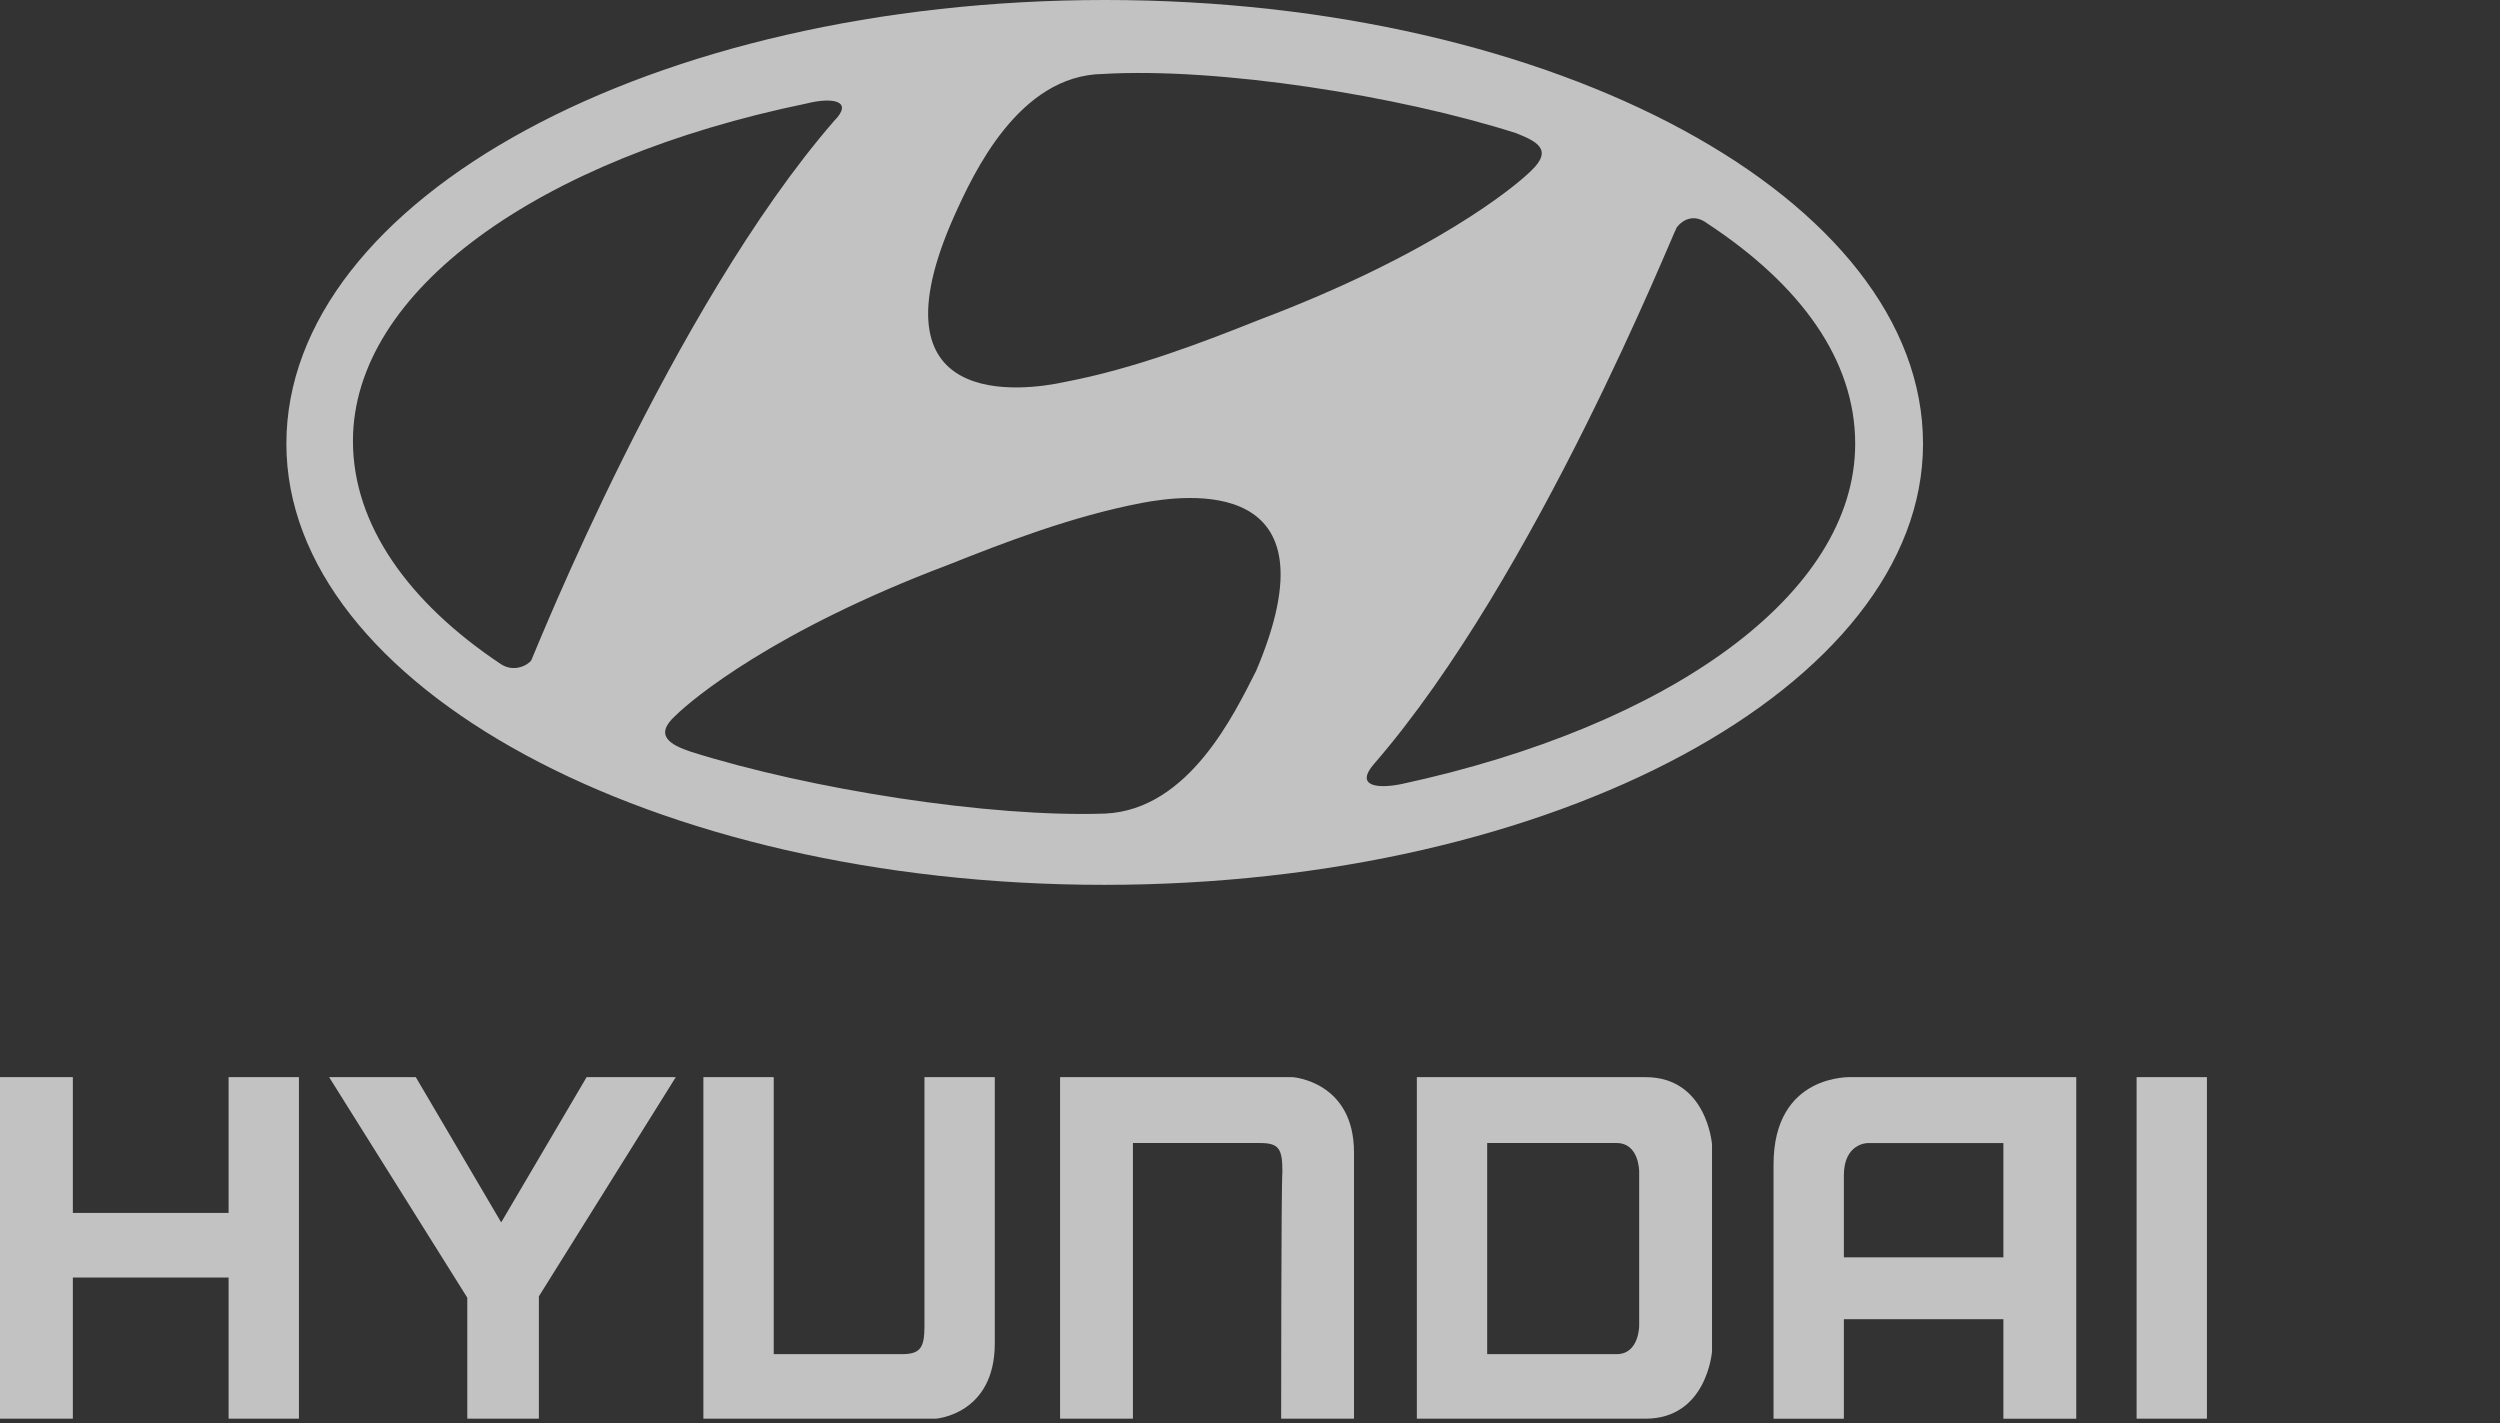 <svg width="130" height="74" viewBox="0 0 130 74" fill="none" xmlns="http://www.w3.org/2000/svg">
<rect x="0" y="0" width="130" height="74" fill="#333333" stroke="none"/>
<g opacity="0.7" clip-path="url(#clip0)">
<path fill-rule="evenodd" clip-rule="evenodd" d="M15.545 56.011V73.772H11.887V66.43H3.788V73.772H0V56.011H3.788V63.073H11.887V56.011H15.545Z" fill="white"/>
<path fill-rule="evenodd" clip-rule="evenodd" d="M111.103 73.772H114.76V56.011H111.103V73.772Z" fill="white"/>
<path fill-rule="evenodd" clip-rule="evenodd" d="M48.072 68.947C48.072 70.066 47.876 70.416 46.896 70.416C45.851 70.416 40.234 70.416 40.234 70.416V56.011H36.576V73.772H48.659C48.659 73.772 51.729 73.562 51.729 69.856C51.729 66.01 51.729 56.011 51.729 56.011H48.072C48.072 56.011 48.072 68.108 48.072 68.947Z" fill="white"/>
<path fill-rule="evenodd" clip-rule="evenodd" d="M66.62 73.772H70.408C70.408 73.772 70.408 63.773 70.408 59.927C70.408 56.221 67.207 56.011 67.207 56.011H55.124V73.772H58.912V59.437C58.912 59.437 64.399 59.437 65.509 59.437C66.489 59.437 66.685 59.717 66.685 60.906C66.62 61.675 66.62 73.772 66.62 73.772Z" fill="white"/>
<path fill-rule="evenodd" clip-rule="evenodd" d="M35.141 56.011H30.504L26.062 63.563L21.621 56.011H17.114L24.299 67.479V73.772H28.022V67.409L35.141 56.011Z" fill="white"/>
<path fill-rule="evenodd" clip-rule="evenodd" d="M73.676 73.772C73.676 73.772 82.363 73.772 85.563 73.772C88.764 73.772 89.025 70.276 89.025 70.276V59.507C89.025 59.507 88.764 56.011 85.563 56.011C82.363 56.011 73.676 56.011 73.676 56.011V73.772ZM85.237 68.947C85.237 68.947 85.237 70.416 84.061 70.416C83.212 70.416 77.334 70.416 77.334 70.416V59.437C77.334 59.437 83.212 59.437 84.061 59.437C85.237 59.437 85.237 60.906 85.237 60.906V68.947Z" fill="white"/>
<path fill-rule="evenodd" clip-rule="evenodd" d="M107.965 56.012V73.774H104.176V68.599H95.881V73.774H92.224V60.557C92.224 55.802 96.273 56.012 96.273 56.012H107.965ZM104.176 65.312V59.439H97.122C97.122 59.439 95.881 59.439 95.881 61.117C95.881 62.585 95.881 65.382 95.881 65.382H104.176V65.312Z" fill="white"/>
<path fill-rule="evenodd" clip-rule="evenodd" d="M99.997 23.076C99.997 35.663 80.86 46.012 57.412 46.012C33.898 46.012 14.892 35.663 14.892 23.076C14.892 10.349 33.898 0 57.477 0C80.925 0 99.997 10.349 99.997 23.076ZM55.387 19.859C59.045 19.16 62.637 17.762 65.445 16.643C74.524 13.216 78.77 9.72 79.619 8.881C80.794 7.762 79.88 7.342 78.835 6.923C72.695 4.965 63.355 3.496 57.346 3.846C52.97 3.916 50.619 9.021 49.639 11.188C45.067 21.398 53.166 20.349 55.387 19.859ZM27.628 34.334C27.824 33.915 34.943 16.013 43.369 6.293C44.414 5.245 43.304 5.035 41.932 5.384C28.02 8.251 18.353 15.104 18.353 22.936C18.353 27.272 21.227 31.328 26.061 34.544C26.714 34.964 27.432 34.614 27.628 34.334ZM59.371 26.153C55.714 26.852 52.121 28.251 49.313 29.369C40.234 32.796 35.988 36.362 35.139 37.201C33.964 38.25 34.878 38.74 35.923 39.09C42.128 41.047 51.468 42.516 57.477 42.306C61.853 42.096 64.204 37.062 65.315 34.894C69.691 24.614 61.592 25.733 59.371 26.153ZM96.47 23.076C96.47 18.741 93.662 14.825 88.763 11.608C88.11 11.118 87.522 11.398 87.195 11.818C86.999 12.097 79.88 29.999 71.454 39.719C70.475 40.838 71.52 41.047 72.891 40.768C86.803 37.761 96.47 30.908 96.47 23.076Z" fill="white"/>
</g>
<defs>
<clipPath id="clip0">
<rect width="130" height="73.773" fill="white"/>
</clipPath>
</defs>
</svg>
